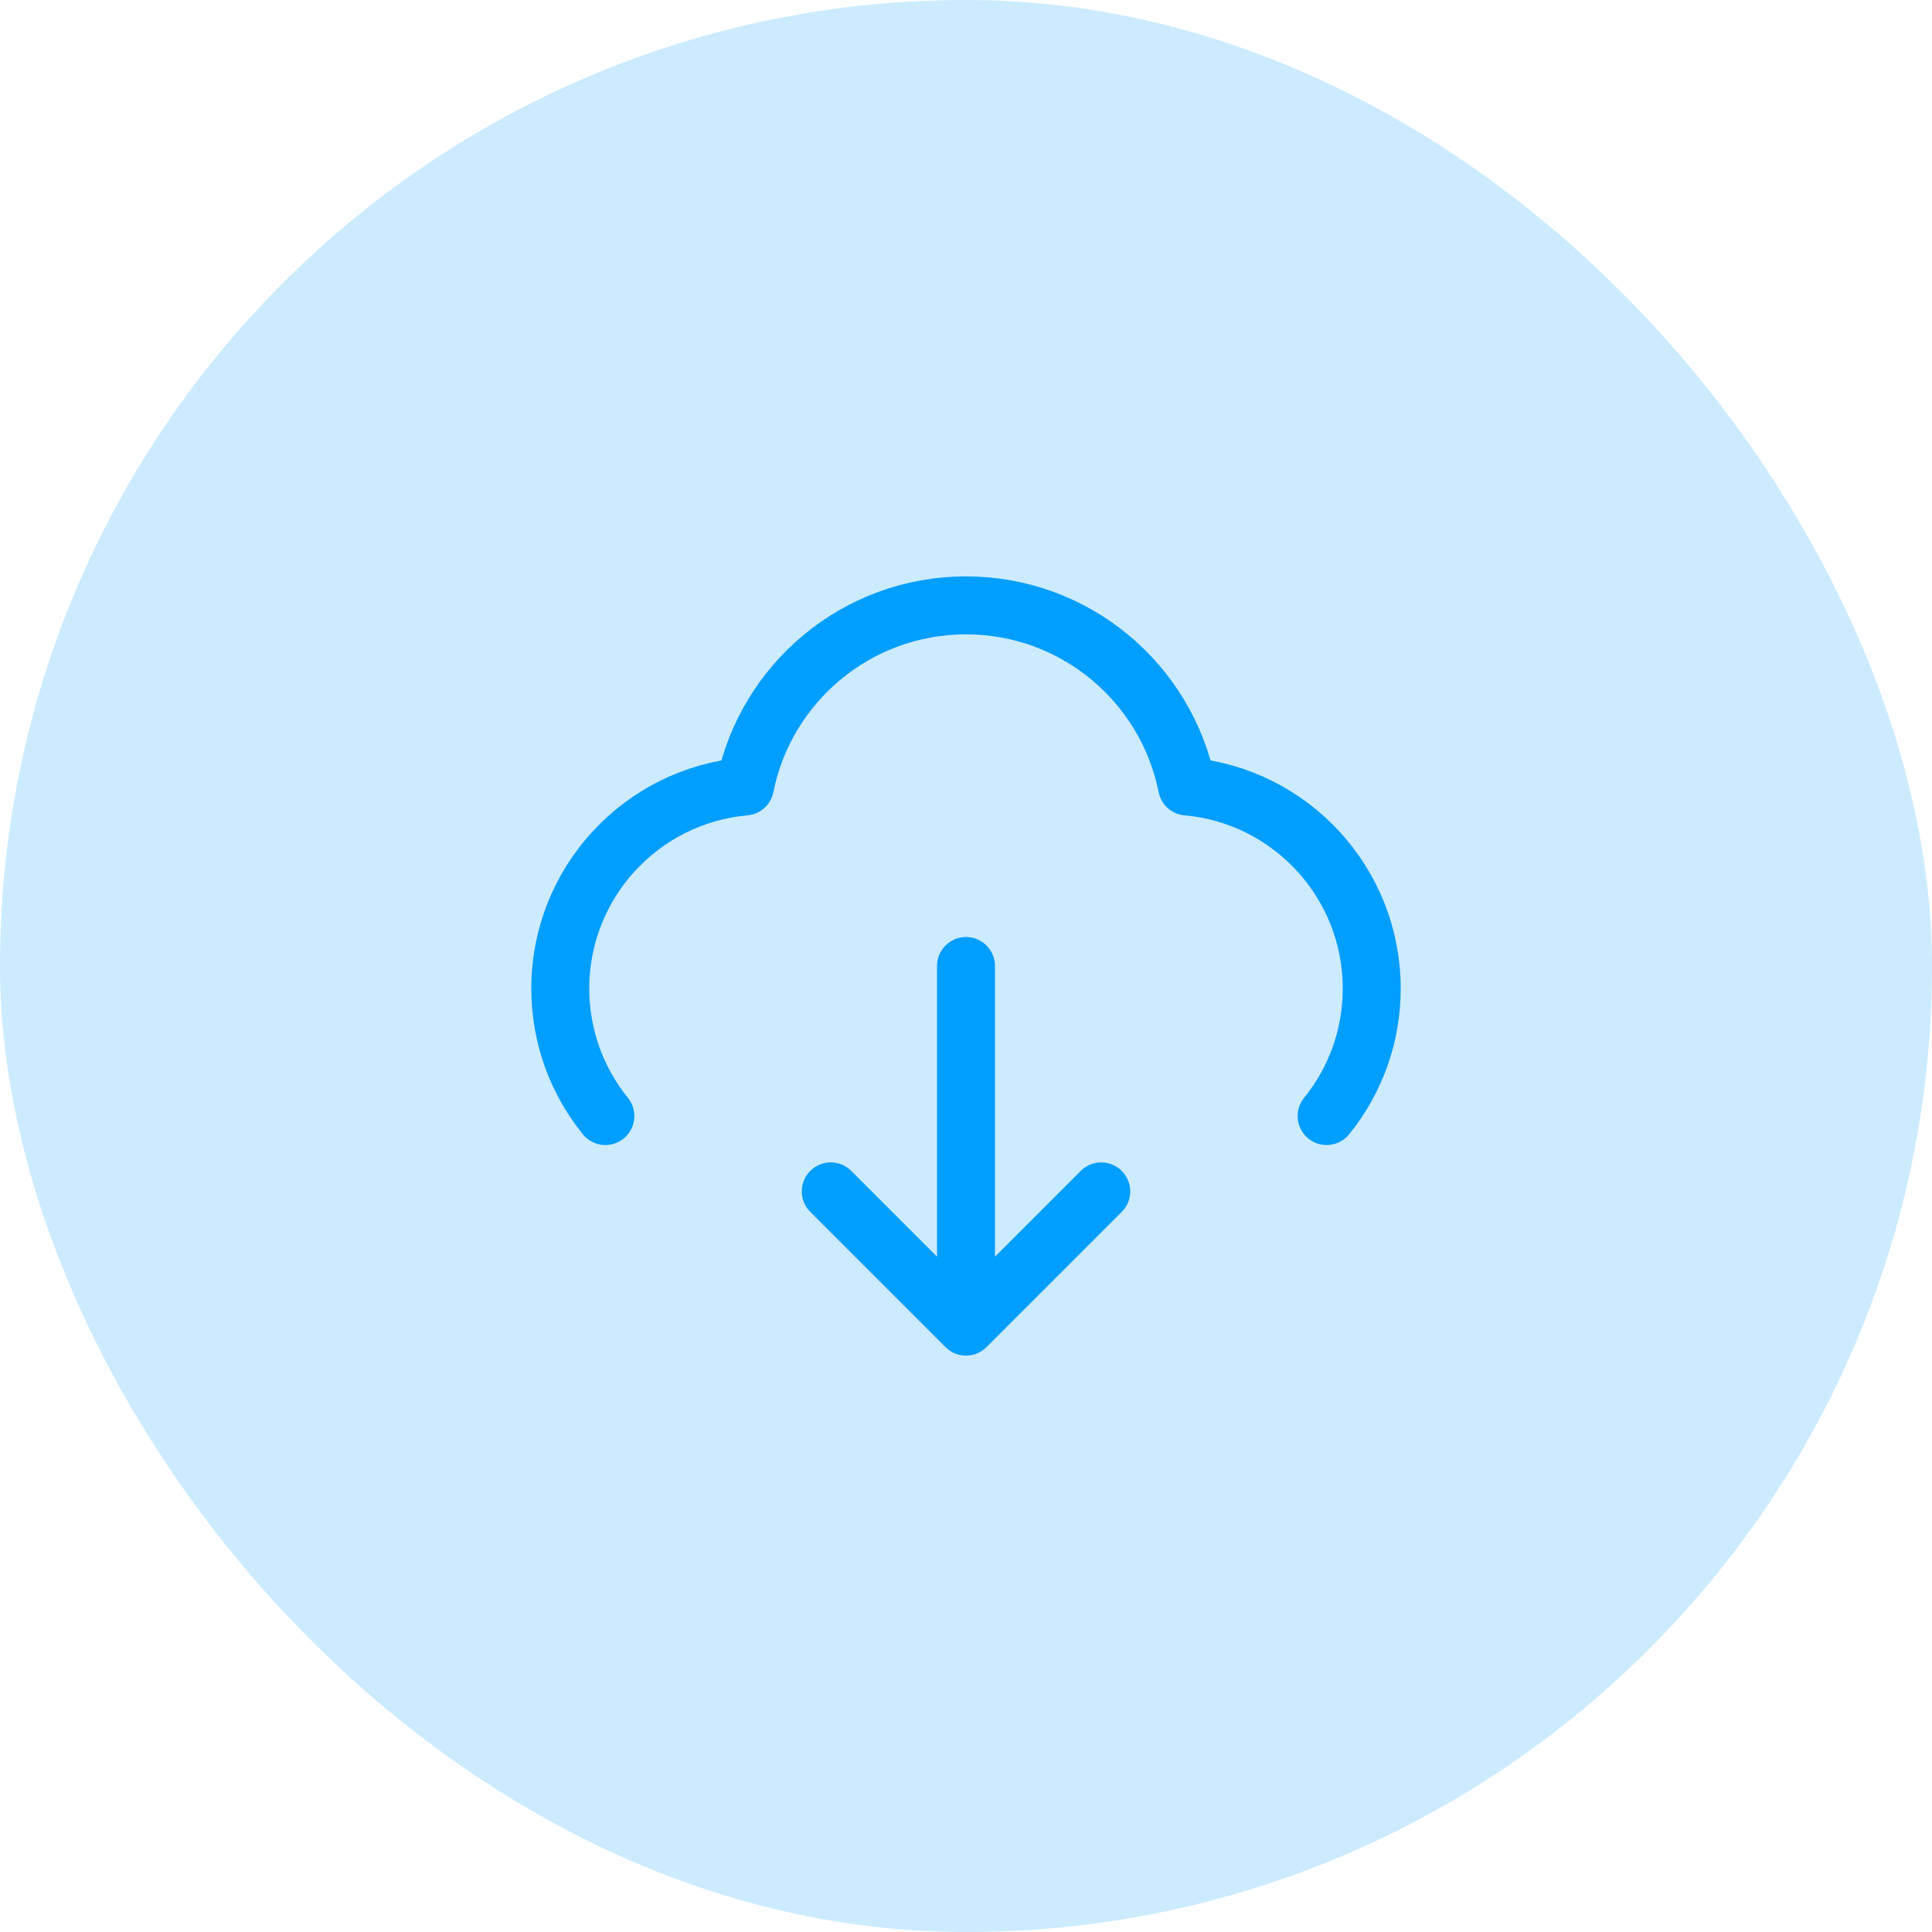 <svg width="50" height="50" viewBox="0 0 50 50" fill="none" xmlns="http://www.w3.org/2000/svg">
<g id="cloud">
<rect width="50" height="50" rx="25" fill="#009EFF" fill-opacity="0.2"/>
<g id="icon_22">
<path id="Vector" d="M15.667 28.883C14.937 27.982 14.5 26.834 14.5 25.583C14.5 22.843 16.6 20.592 19.279 20.354C19.812 17.681 22.171 15.667 25 15.667C27.829 15.667 30.188 17.681 30.721 20.354C33.4 20.592 35.5 22.843 35.5 25.583C35.5 26.834 35.063 27.982 34.333 28.883M21.5 30.833L25 34.333M25 34.333L28.5 30.833M25 34.333V25" stroke="#009EFF" stroke-width="1.5" stroke-linecap="round" stroke-linejoin="round"/>
</g>
</g>
</svg>
